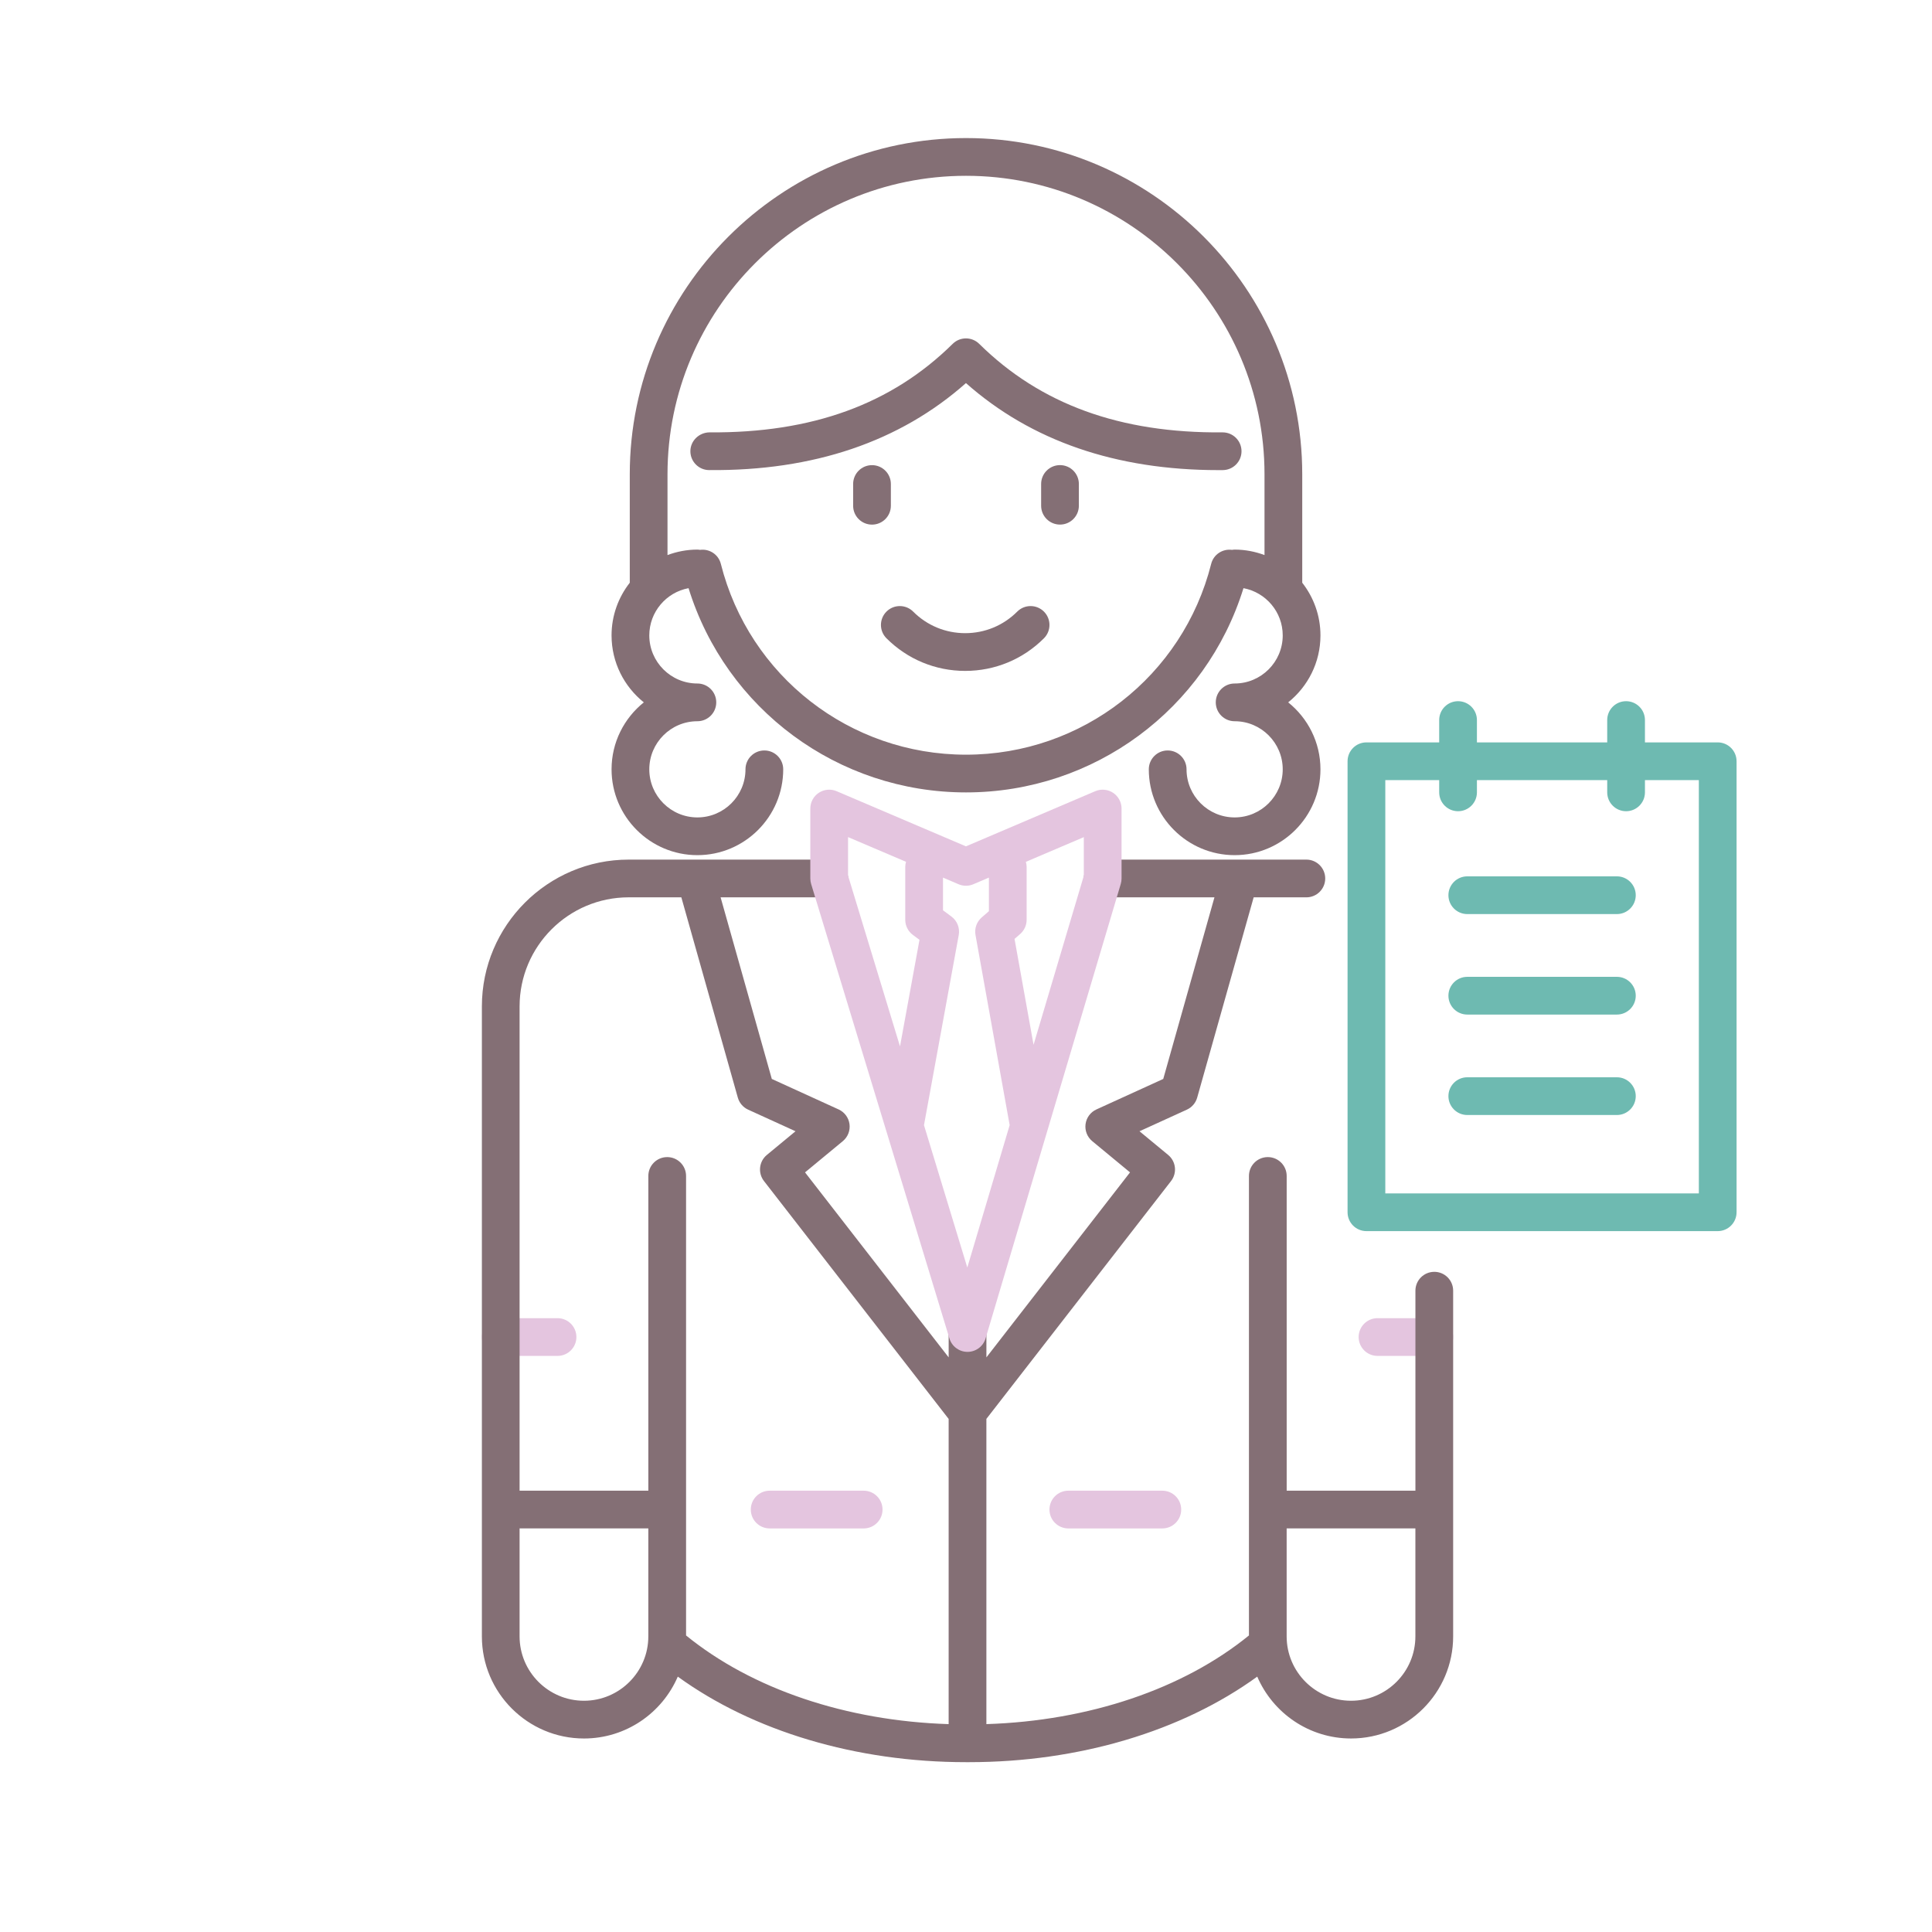 <?xml version="1.0" encoding="UTF-8"?>
<!DOCTYPE svg  PUBLIC '-//W3C//DTD SVG 1.1//EN'  'http://www.w3.org/Graphics/SVG/1.1/DTD/svg11.dtd'>
<svg clip-rule="evenodd" fill-rule="evenodd" stroke-linejoin="round" stroke-miterlimit="2" version="1.1" viewBox="0 0 512 512" xml:space="preserve" xmlns="http://www.w3.org/2000/svg">
    <g fill-rule="nonzero">
        <path d="m147.75 359.33h-15.044c-2.762 0-5-2.238-5-5s2.238-5 5-5h15.044c2.762 0 5 2.238 5 5s-2.238 5-5 5z" fill="#e4c5df"/>
        <path d="m380.1 359.33h-15.044c-2.762 0-5-2.238-5-5s2.238-5 5-5h15.044c2.762 0 5 2.238 5 5s-2.238 5-5 5z" fill="#e4c5df"/>
        <path d="m308.03 405.05h-24.91c-2.762 0-5-2.238-5-5s2.238-5 5-5h24.91c2.762 0 5 2.238 5 5s-2.238 5-5 5z" fill="#e4c5df"/>
        <path d="m228.88 405.05h-24.91c-2.762 0-5-2.238-5-5s2.238-5 5-5h24.91c2.762 0 5 2.238 5 5s-2.238 5-5 5z" fill="#e4c5df"/>
        <g fill="#846f75">
            <path d="m380.1 337.05c-2.762 0-5 2.238-5 5v52.996h-34.116v-83.404c0-2.762-2.238-5-5-5s-5 2.238-5 5v121.77c-17.442 14.202-42.45 22.64-69.582 23.496v-80.886l48.936-63.03c1.658-2.134 1.318-5.2-0.764-6.92l-7.596-6.276 12.55-5.724c1.336-0.61 2.338-1.778 2.738-3.192l14.966-53.074h13.964c2.762 0 5-2.238 5-5s-2.238-5-5-5h-53.97c-2.762 0-5 2.238-5 5s2.238 5 5 5h29.614l-13.57 48.128-17.708 8.078c-1.568 0.714-2.656 2.186-2.882 3.894s0.444 3.412 1.772 4.51l10.014 8.276-38.062 49.026v-6.462c0-2.762-2.238-5-5-5s-5 2.238-5 5v6.468l-38.066-49.032 10.014-8.276c1.328-1.098 1.998-2.802 1.772-4.51s-1.314-3.178-2.882-3.894l-17.708-8.078-13.57-48.128h28.788c2.762 0 5-2.238 5-5s-2.238-5-5-5h-53.148c-21.452 0-38.904 17.454-38.904 38.906v166.95c0 14.92 12.138 27.058 27.058 27.058 11.134 0 20.714-6.764 24.86-16.396 19.936 14.466 47.276 22.67 76.37 22.67h0.824c29.094 0 56.434-8.204 76.368-22.67 4.146 9.632 13.726 16.394 24.86 16.394 14.92 0 27.058-12.138 27.058-27.058v-91.612c2e-3 -2.762-2.236-5-4.998-5zm-213.5-99.244h13.964l14.966 53.074c0.4 1.414 1.4 2.582 2.738 3.192l12.55 5.724-7.594 6.276c-2.082 1.722-2.42 4.786-0.764 6.92l48.94 63.038v80.88c-27.132-0.856-52.144-9.294-69.586-23.498v-121.77c0-2.762-2.238-5-5-5s-5 2.238-5 5v83.404h-34.118v-128.34c0-15.94 12.966-28.906 28.904-28.906zm-11.846 212.91c-9.406 0-17.058-7.652-17.058-17.058v-28.618h34.116v28.618c0 9.406-7.652 17.058-17.058 17.058zm203.28 0c-9.406 0-17.058-7.652-17.058-17.058v-28.618h34.116v28.618c0 9.406-7.652 17.058-17.058 17.058z"/>
            <path d="m162.07 203.88c0 12.542 10.204 22.744 22.744 22.744 12.542 0 22.746-10.204 22.746-22.744 0-2.762-2.238-5-5-5s-5 2.238-5 5c0 7.028-5.718 12.744-12.746 12.744s-12.744-5.716-12.744-12.744 5.716-12.746 12.744-12.746c2.762 0 5-2.238 5-5s-2.238-5-5-5c-7.028 0-12.744-5.716-12.744-12.744 0-6.226 4.49-11.416 10.402-12.52 9.932 32.068 39.588 54.126 73.53 54.126s63.598-22.058 73.532-54.126c5.91 1.104 10.402 6.294 10.402 12.52 0 7.028-5.716 12.744-12.744 12.744-2.762 0-5 2.238-5 5s2.238 5 5 5c7.028 0 12.744 5.718 12.744 12.746s-5.716 12.744-12.744 12.744-12.746-5.716-12.746-12.744c0-2.762-2.238-5-5-5s-5 2.238-5 5c0 12.542 10.204 22.744 22.746 22.744s22.744-10.204 22.744-22.744c0-7.174-3.348-13.574-8.552-17.746 5.206-4.172 8.552-10.57 8.552-17.744 0-5.264-1.814-10.102-4.828-13.962v-28.736c0-49.132-39.972-89.104-89.106-89.104s-89.106 39.972-89.106 89.104v28.736c-3.014 3.858-4.828 8.698-4.828 13.962 0 7.174 3.348 13.572 8.552 17.744-5.204 4.172-8.55 10.572-8.55 17.746zm93.932-157.29c43.62 0 79.106 35.486 79.106 79.104v21.404c-2.47-0.922-5.13-1.45-7.916-1.45-0.24 0-0.47 0.038-0.7 0.07-2.488-0.338-4.888 1.216-5.516 3.708-7.506 29.776-34.224 50.572-64.974 50.572s-57.468-20.796-64.972-50.572c-0.628-2.492-3.024-4.046-5.516-3.708-0.232-0.032-0.46-0.07-0.702-0.07-2.788 0-5.448 0.528-7.916 1.45v-21.404c0-43.618 35.486-79.104 79.106-79.104z"/>
            <path d="m236.09 134.03v-5.762c0-2.762-2.238-5-5-5s-5 2.238-5 5v5.762c0 2.762 2.238 5 5 5s5-2.238 5-5z"/>
            <path d="m280.91 123.26c-2.762 0-5 2.238-5 5v5.762c0 2.762 2.238 5 5 5s5-2.238 5-5v-5.762c0-2.762-2.24-5-5-5z"/>
            <path d="m187.92 124.58c27.674 0.242 50.542-7.534 68.068-23.058 17.282 15.31 39.766 23.064 66.924 23.064 0.378 0 0.76-2e-3 1.142-4e-3 2.76-0.022 4.982-2.278 4.96-5.04-0.022-2.748-2.256-4.96-5-4.96h-0.042c-27.13 0.242-48.27-7.458-64.472-23.46-1.948-1.922-5.08-1.924-7.028 0-16.204 16.002-37.272 23.664-64.474 23.46-2.706 0.036-5.018 2.2-5.04 4.96-0.02 2.76 2.202 5.016 4.962 5.038z"/>
            <path d="m269.58 162.08c-3.684 3.684-8.582 5.714-13.792 5.714s-10.11-2.03-13.792-5.714c-1.954-1.954-5.12-1.952-7.072 0-1.954 1.954-1.954 5.12 0 7.072 5.574 5.574 12.984 8.644 20.866 8.644s15.292-3.07 20.866-8.644c1.952-1.952 1.952-5.118 0-7.072-1.958-1.952-5.122-1.954-7.076 0z"/>
        </g>
        <path d="m428.49 242.24h-39.642c-2.762 0-5-2.238-5-5s2.238-5 5-5h39.642c2.762 0 5 2.238 5 5s-2.238 5-5 5z" fill="#6ebab1"/>
        <path d="m428.49 268.87h-39.642c-2.762 0-5-2.238-5-5s2.238-5 5-5h39.642c2.762 0 5 2.238 5 5s-2.238 5-5 5z" fill="#6ebab1"/>
        <path d="m428.49 295.49h-39.642c-2.762 0-5-2.238-5-5s2.238-5 5-5h39.642c2.762 0 5 2.238 5 5s-2.238 5-5 5z" fill="#6ebab1"/>
        <path d="m455.21 196.74h-19.282v-5.916c0-2.762-2.238-5-5-5s-5 2.238-5 5v5.916h-34.528v-5.916c0-2.762-2.238-5-5-5s-5 2.238-5 5v5.916h-19.282c-2.762 0-5 2.238-5 5v119.52c0 2.762 2.238 5 5 5h93.09c2.762 0 5-2.238 5-5v-119.52c2e-3 -2.762-2.236-5-4.998-5zm-4.998 119.52h-83.092v-109.52h14.282v3.242c0 2.762 2.238 5 5 5s5-2.238 5-5v-3.242h34.528v3.242c0 2.762 2.238 5 5 5s5-2.238 5-5v-3.242h14.282v109.52z" fill="#6ebab1"/>
        <path d="m294.98 210.1c-1.402-0.926-3.176-1.084-4.718-0.428l-34.276 14.62-34.278-14.62c-1.544-0.656-3.316-0.496-4.718 0.428-1.402 0.926-2.244 2.494-2.244 4.172v18.54c0 0.494 0.074 0.984 0.216 1.456l36.654 120.45c0.64 2.106 2.584 3.544 4.784 3.544h0.016c2.208-6e-3 4.148-1.46 4.778-3.574l35.824-120.45c0.136-0.462 0.208-0.944 0.208-1.426v-18.54c-2e-3 -1.68-0.846-3.246-2.246-4.172zm-70.234 11.74 15.36 6.55c-0.12 0.428-0.204 0.87-0.204 1.336v14.02c0 1.584 0.75 3.072 2.02 4.016l1.752 1.3-5.164 28.24-13.766-45.236v-10.226h2e-3zm31.6 114.07-11.482-37.732 9.21-50.372c0.342-1.874-0.41-3.78-1.94-4.916l-2.23-1.654v-8.662l4.122 1.758c1.254 0.534 2.67 0.534 3.924 0l4.12-1.758v8.898l-1.91 1.66c-1.33 1.156-1.954 2.924-1.642 4.658l9.052 50.388-11.224 37.732zm30.878-103.82-13.322 44.794-5.042-28.064 1.486-1.292c1.092-0.95 1.72-2.326 1.72-3.774v-14.02c0-0.466-0.084-0.908-0.204-1.336l15.36-6.55v10.242h2e-3z" fill="#e4c5df"/>
    </g>
</svg>
